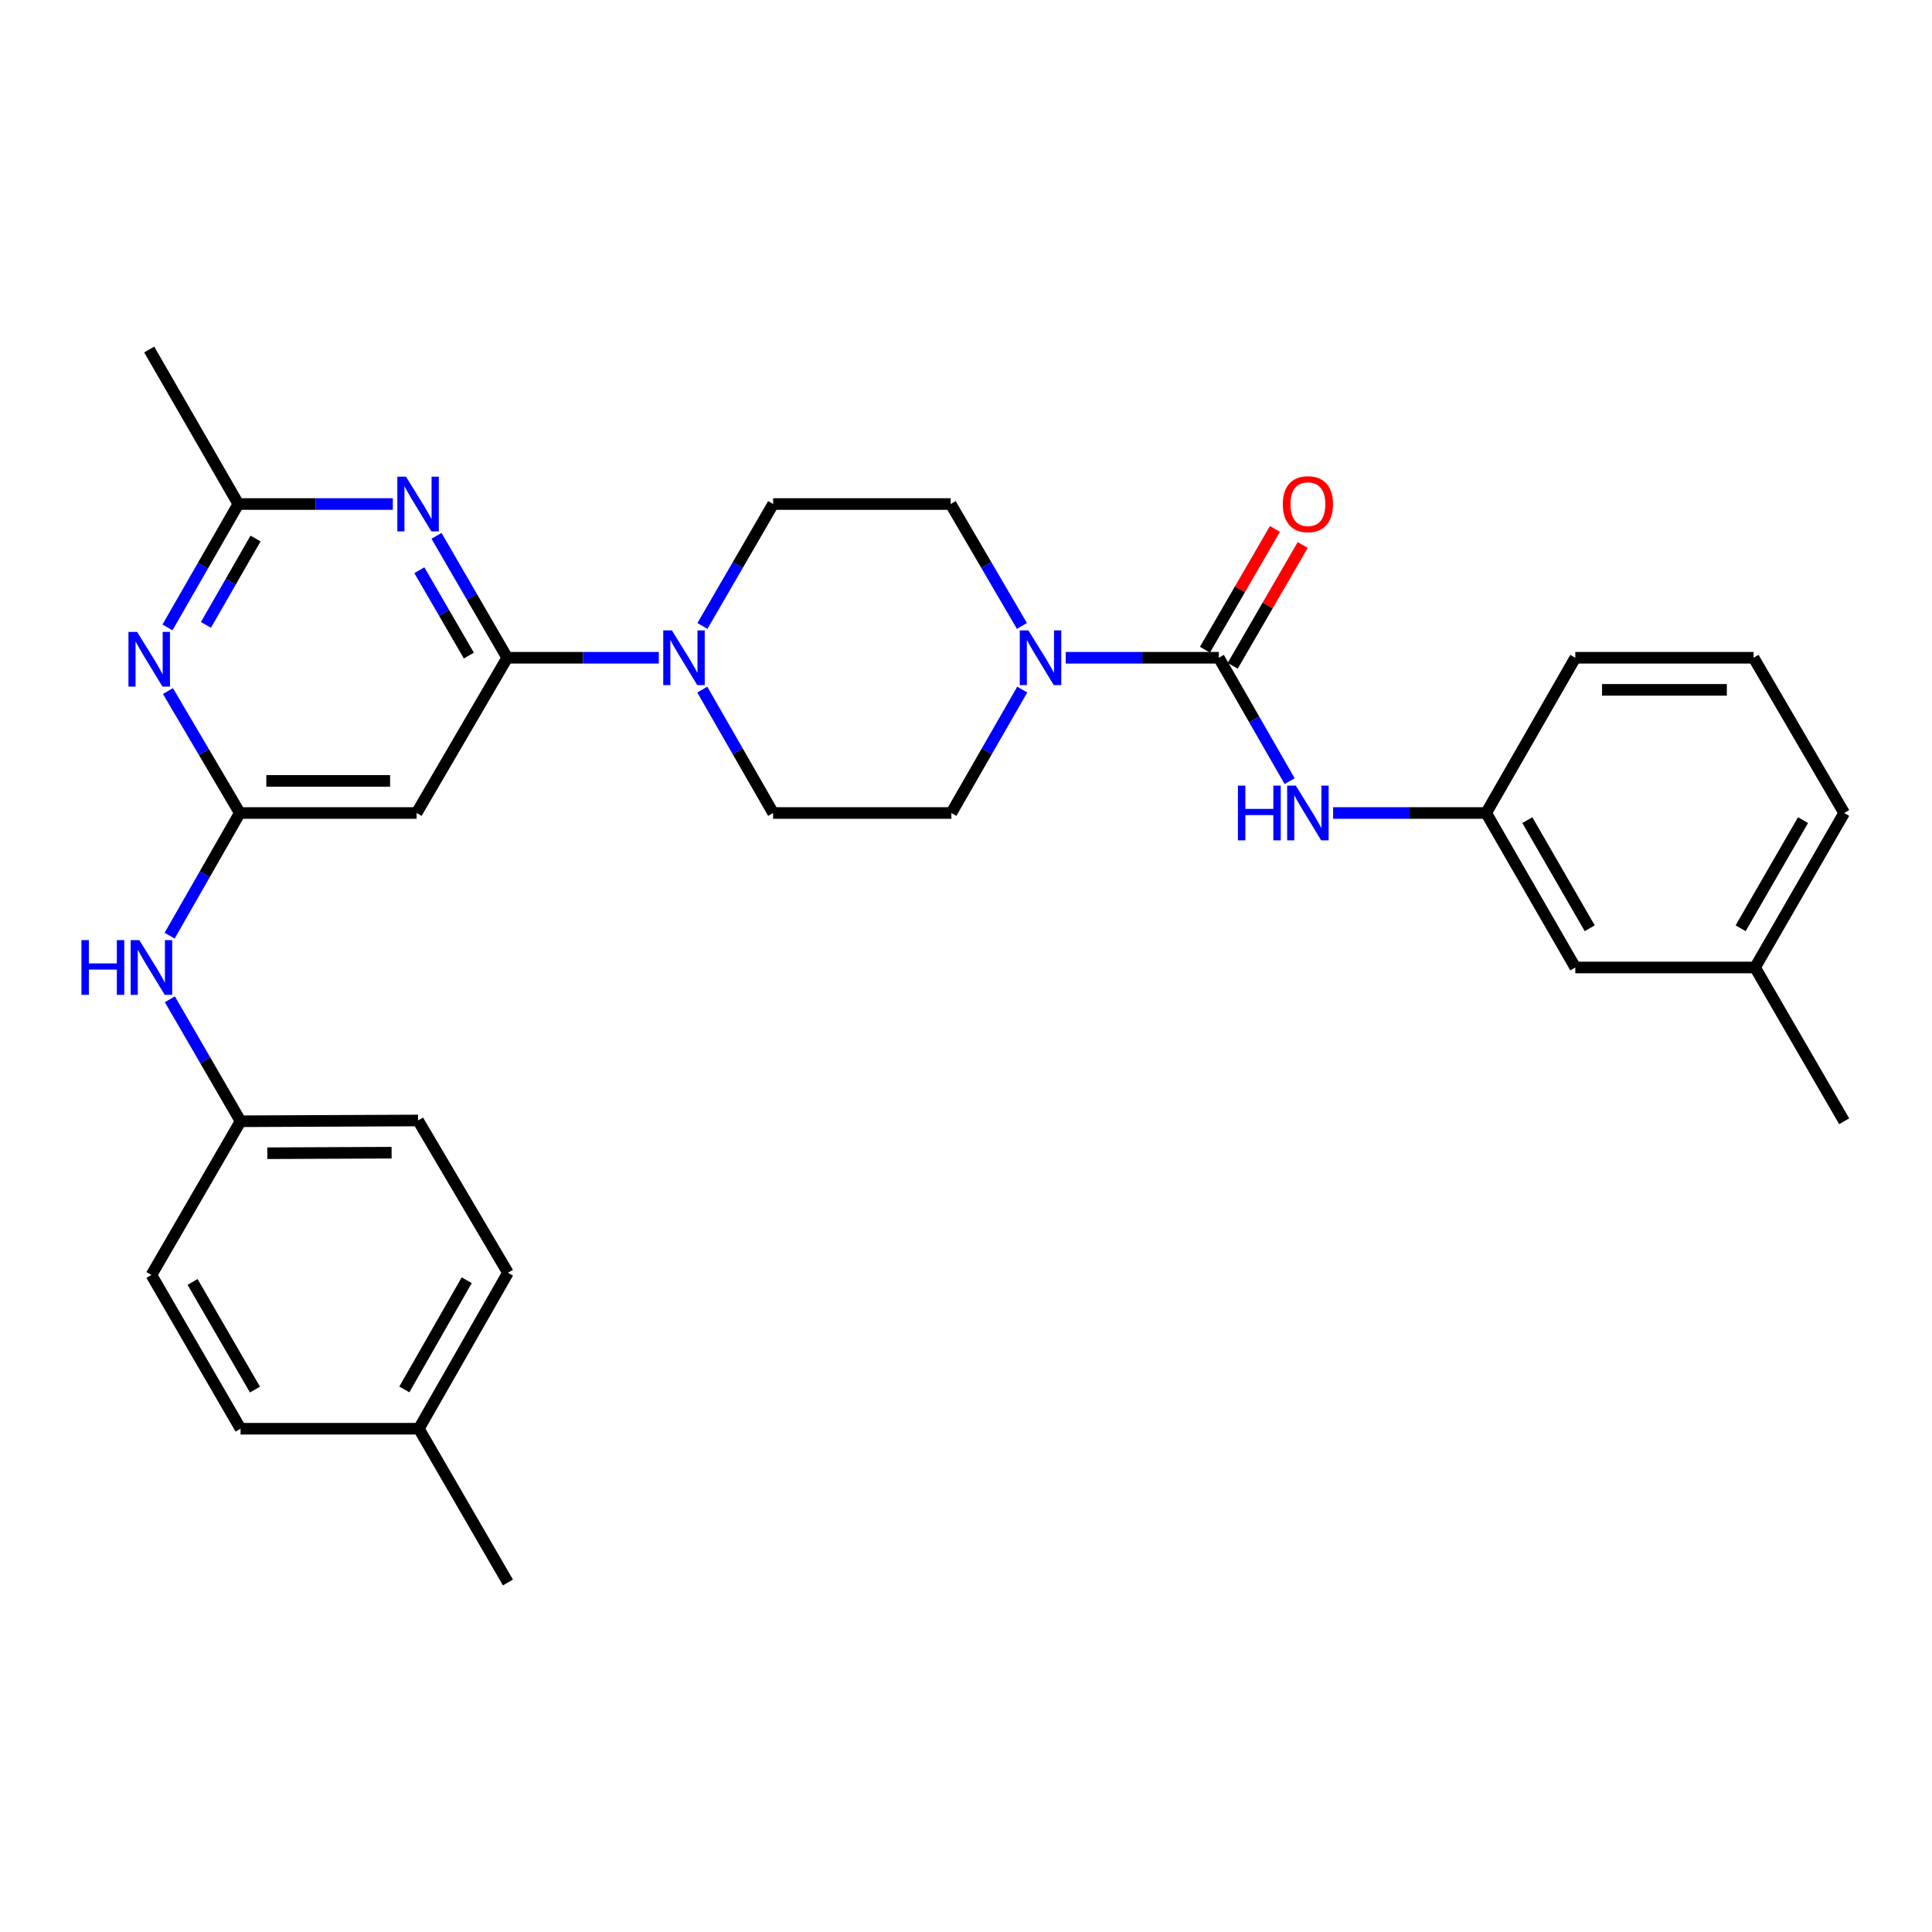 <?xml version='1.0' encoding='iso-8859-1'?>
<svg version='1.1' baseProfile='full'
              xmlns='http://www.w3.org/2000/svg'
                      xmlns:rdkit='http://www.rdkit.org/xml'
                      xmlns:xlink='http://www.w3.org/1999/xlink'
                  xml:space='preserve'
width='1000px' height='1000px' viewBox='0 0 1000 1000'>
<!-- END OF HEADER -->
<rect style='opacity:1.0;fill:#FFFFFF;stroke:none' width='1000' height='1000' x='0' y='0'> </rect>
<path class='bond-1' d='M 262.537,340.455 L 244.239,308.898' style='fill:none;fill-rule:evenodd;stroke:#000000;stroke-width:6px;stroke-linecap:butt;stroke-linejoin:miter;stroke-opacity:1' />
<path class='bond-1' d='M 244.239,308.898 L 225.94,277.34' style='fill:none;fill-rule:evenodd;stroke:#0000FF;stroke-width:6px;stroke-linecap:butt;stroke-linejoin:miter;stroke-opacity:1' />
<path class='bond-1' d='M 242.678,339.32 L 229.869,317.23' style='fill:none;fill-rule:evenodd;stroke:#000000;stroke-width:6px;stroke-linecap:butt;stroke-linejoin:miter;stroke-opacity:1' />
<path class='bond-1' d='M 229.869,317.23 L 217.06,295.14' style='fill:none;fill-rule:evenodd;stroke:#0000FF;stroke-width:6px;stroke-linecap:butt;stroke-linejoin:miter;stroke-opacity:1' />
<path class='bond-5' d='M 262.537,340.455 L 301.772,340.455' style='fill:none;fill-rule:evenodd;stroke:#000000;stroke-width:6px;stroke-linecap:butt;stroke-linejoin:miter;stroke-opacity:1' />
<path class='bond-5' d='M 301.772,340.455 L 341.007,340.455' style='fill:none;fill-rule:evenodd;stroke:#0000FF;stroke-width:6px;stroke-linecap:butt;stroke-linejoin:miter;stroke-opacity:1' />
<path class='bond-6' d='M 262.537,340.455 L 215.64,420.804' style='fill:none;fill-rule:evenodd;stroke:#000000;stroke-width:6px;stroke-linecap:butt;stroke-linejoin:miter;stroke-opacity:1' />
<path class='bond-0' d='M 630.859,340.455 L 591.238,340.455' style='fill:none;fill-rule:evenodd;stroke:#000000;stroke-width:6px;stroke-linecap:butt;stroke-linejoin:miter;stroke-opacity:1' />
<path class='bond-0' d='M 591.238,340.455 L 551.616,340.455' style='fill:none;fill-rule:evenodd;stroke:#0000FF;stroke-width:6px;stroke-linecap:butt;stroke-linejoin:miter;stroke-opacity:1' />
<path class='bond-8' d='M 630.859,340.455 L 649.188,372.391' style='fill:none;fill-rule:evenodd;stroke:#000000;stroke-width:6px;stroke-linecap:butt;stroke-linejoin:miter;stroke-opacity:1' />
<path class='bond-8' d='M 649.188,372.391 L 667.517,404.328' style='fill:none;fill-rule:evenodd;stroke:#0000FF;stroke-width:6px;stroke-linecap:butt;stroke-linejoin:miter;stroke-opacity:1' />
<path class='bond-10' d='M 638.045,344.619 L 656.159,313.362' style='fill:none;fill-rule:evenodd;stroke:#000000;stroke-width:6px;stroke-linecap:butt;stroke-linejoin:miter;stroke-opacity:1' />
<path class='bond-10' d='M 656.159,313.362 L 674.273,282.104' style='fill:none;fill-rule:evenodd;stroke:#FF0000;stroke-width:6px;stroke-linecap:butt;stroke-linejoin:miter;stroke-opacity:1' />
<path class='bond-10' d='M 623.674,336.291 L 641.787,305.033' style='fill:none;fill-rule:evenodd;stroke:#000000;stroke-width:6px;stroke-linecap:butt;stroke-linejoin:miter;stroke-opacity:1' />
<path class='bond-10' d='M 641.787,305.033 L 659.901,273.776' style='fill:none;fill-rule:evenodd;stroke:#FF0000;stroke-width:6px;stroke-linecap:butt;stroke-linejoin:miter;stroke-opacity:1' />
<path class='bond-7' d='M 203.331,260.881 L 163.349,260.881' style='fill:none;fill-rule:evenodd;stroke:#0000FF;stroke-width:6px;stroke-linecap:butt;stroke-linejoin:miter;stroke-opacity:1' />
<path class='bond-7' d='M 163.349,260.881 L 123.368,260.881' style='fill:none;fill-rule:evenodd;stroke:#000000;stroke-width:6px;stroke-linecap:butt;stroke-linejoin:miter;stroke-opacity:1' />
<path class='bond-2' d='M 124.124,420.804 L 215.64,420.804' style='fill:none;fill-rule:evenodd;stroke:#000000;stroke-width:6px;stroke-linecap:butt;stroke-linejoin:miter;stroke-opacity:1' />
<path class='bond-2' d='M 137.852,404.194 L 201.912,404.194' style='fill:none;fill-rule:evenodd;stroke:#000000;stroke-width:6px;stroke-linecap:butt;stroke-linejoin:miter;stroke-opacity:1' />
<path class='bond-4' d='M 124.124,420.804 L 105.528,389.247' style='fill:none;fill-rule:evenodd;stroke:#000000;stroke-width:6px;stroke-linecap:butt;stroke-linejoin:miter;stroke-opacity:1' />
<path class='bond-4' d='M 105.528,389.247 L 86.932,357.69' style='fill:none;fill-rule:evenodd;stroke:#0000FF;stroke-width:6px;stroke-linecap:butt;stroke-linejoin:miter;stroke-opacity:1' />
<path class='bond-9' d='M 124.124,420.804 L 105.961,452.554' style='fill:none;fill-rule:evenodd;stroke:#000000;stroke-width:6px;stroke-linecap:butt;stroke-linejoin:miter;stroke-opacity:1' />
<path class='bond-9' d='M 105.961,452.554 L 87.798,484.303' style='fill:none;fill-rule:evenodd;stroke:#0000FF;stroke-width:6px;stroke-linecap:butt;stroke-linejoin:miter;stroke-opacity:1' />
<path class='bond-3' d='M 528.946,323.991 L 510.502,292.436' style='fill:none;fill-rule:evenodd;stroke:#0000FF;stroke-width:6px;stroke-linecap:butt;stroke-linejoin:miter;stroke-opacity:1' />
<path class='bond-3' d='M 510.502,292.436 L 492.059,260.881' style='fill:none;fill-rule:evenodd;stroke:#000000;stroke-width:6px;stroke-linecap:butt;stroke-linejoin:miter;stroke-opacity:1' />
<path class='bond-31' d='M 529.107,356.931 L 510.768,388.868' style='fill:none;fill-rule:evenodd;stroke:#0000FF;stroke-width:6px;stroke-linecap:butt;stroke-linejoin:miter;stroke-opacity:1' />
<path class='bond-31' d='M 510.768,388.868 L 492.428,420.804' style='fill:none;fill-rule:evenodd;stroke:#000000;stroke-width:6px;stroke-linecap:butt;stroke-linejoin:miter;stroke-opacity:1' />
<path class='bond-30' d='M 86.689,324.745 L 105.028,292.813' style='fill:none;fill-rule:evenodd;stroke:#0000FF;stroke-width:6px;stroke-linecap:butt;stroke-linejoin:miter;stroke-opacity:1' />
<path class='bond-30' d='M 105.028,292.813 L 123.368,260.881' style='fill:none;fill-rule:evenodd;stroke:#000000;stroke-width:6px;stroke-linecap:butt;stroke-linejoin:miter;stroke-opacity:1' />
<path class='bond-30' d='M 106.595,323.437 L 119.433,301.085' style='fill:none;fill-rule:evenodd;stroke:#0000FF;stroke-width:6px;stroke-linecap:butt;stroke-linejoin:miter;stroke-opacity:1' />
<path class='bond-30' d='M 119.433,301.085 L 132.27,278.733' style='fill:none;fill-rule:evenodd;stroke:#000000;stroke-width:6px;stroke-linecap:butt;stroke-linejoin:miter;stroke-opacity:1' />
<path class='bond-13' d='M 363.495,356.931 L 381.835,388.868' style='fill:none;fill-rule:evenodd;stroke:#0000FF;stroke-width:6px;stroke-linecap:butt;stroke-linejoin:miter;stroke-opacity:1' />
<path class='bond-13' d='M 381.835,388.868 L 400.175,420.804' style='fill:none;fill-rule:evenodd;stroke:#000000;stroke-width:6px;stroke-linecap:butt;stroke-linejoin:miter;stroke-opacity:1' />
<path class='bond-14' d='M 363.578,323.995 L 381.876,292.438' style='fill:none;fill-rule:evenodd;stroke:#0000FF;stroke-width:6px;stroke-linecap:butt;stroke-linejoin:miter;stroke-opacity:1' />
<path class='bond-14' d='M 381.876,292.438 L 400.175,260.881' style='fill:none;fill-rule:evenodd;stroke:#000000;stroke-width:6px;stroke-linecap:butt;stroke-linejoin:miter;stroke-opacity:1' />
<path class='bond-24' d='M 123.368,260.881 L 77.227,180.9' style='fill:none;fill-rule:evenodd;stroke:#000000;stroke-width:6px;stroke-linecap:butt;stroke-linejoin:miter;stroke-opacity:1' />
<path class='bond-15' d='M 690.019,420.804 L 729.627,420.804' style='fill:none;fill-rule:evenodd;stroke:#0000FF;stroke-width:6px;stroke-linecap:butt;stroke-linejoin:miter;stroke-opacity:1' />
<path class='bond-15' d='M 729.627,420.804 L 769.235,420.804' style='fill:none;fill-rule:evenodd;stroke:#000000;stroke-width:6px;stroke-linecap:butt;stroke-linejoin:miter;stroke-opacity:1' />
<path class='bond-16' d='M 87.922,517.226 L 106.222,548.792' style='fill:none;fill-rule:evenodd;stroke:#0000FF;stroke-width:6px;stroke-linecap:butt;stroke-linejoin:miter;stroke-opacity:1' />
<path class='bond-16' d='M 106.222,548.792 L 124.521,580.359' style='fill:none;fill-rule:evenodd;stroke:#000000;stroke-width:6px;stroke-linecap:butt;stroke-linejoin:miter;stroke-opacity:1' />
<path class='bond-11' d='M 492.428,420.804 L 400.175,420.804' style='fill:none;fill-rule:evenodd;stroke:#000000;stroke-width:6px;stroke-linecap:butt;stroke-linejoin:miter;stroke-opacity:1' />
<path class='bond-12' d='M 492.059,260.881 L 400.175,260.881' style='fill:none;fill-rule:evenodd;stroke:#000000;stroke-width:6px;stroke-linecap:butt;stroke-linejoin:miter;stroke-opacity:1' />
<path class='bond-17' d='M 769.235,420.804 L 815.376,500.766' style='fill:none;fill-rule:evenodd;stroke:#000000;stroke-width:6px;stroke-linecap:butt;stroke-linejoin:miter;stroke-opacity:1' />
<path class='bond-17' d='M 790.544,424.497 L 822.842,480.47' style='fill:none;fill-rule:evenodd;stroke:#000000;stroke-width:6px;stroke-linecap:butt;stroke-linejoin:miter;stroke-opacity:1' />
<path class='bond-26' d='M 769.235,420.804 L 815.376,340.455' style='fill:none;fill-rule:evenodd;stroke:#000000;stroke-width:6px;stroke-linecap:butt;stroke-linejoin:miter;stroke-opacity:1' />
<path class='bond-19' d='M 124.521,580.359 L 78.38,659.933' style='fill:none;fill-rule:evenodd;stroke:#000000;stroke-width:6px;stroke-linecap:butt;stroke-linejoin:miter;stroke-opacity:1' />
<path class='bond-20' d='M 124.521,580.359 L 216.396,579.962' style='fill:none;fill-rule:evenodd;stroke:#000000;stroke-width:6px;stroke-linecap:butt;stroke-linejoin:miter;stroke-opacity:1' />
<path class='bond-20' d='M 138.374,596.91 L 202.687,596.632' style='fill:none;fill-rule:evenodd;stroke:#000000;stroke-width:6px;stroke-linecap:butt;stroke-linejoin:miter;stroke-opacity:1' />
<path class='bond-21' d='M 815.376,500.766 L 908.414,500.766' style='fill:none;fill-rule:evenodd;stroke:#000000;stroke-width:6px;stroke-linecap:butt;stroke-linejoin:miter;stroke-opacity:1' />
<path class='bond-18' d='M 216.793,739.507 L 262.915,658.779' style='fill:none;fill-rule:evenodd;stroke:#000000;stroke-width:6px;stroke-linecap:butt;stroke-linejoin:miter;stroke-opacity:1' />
<path class='bond-18' d='M 209.289,719.158 L 241.574,662.648' style='fill:none;fill-rule:evenodd;stroke:#000000;stroke-width:6px;stroke-linecap:butt;stroke-linejoin:miter;stroke-opacity:1' />
<path class='bond-28' d='M 216.793,739.507 L 262.915,819.1' style='fill:none;fill-rule:evenodd;stroke:#000000;stroke-width:6px;stroke-linecap:butt;stroke-linejoin:miter;stroke-opacity:1' />
<path class='bond-32' d='M 216.793,739.507 L 124.521,739.507' style='fill:none;fill-rule:evenodd;stroke:#000000;stroke-width:6px;stroke-linecap:butt;stroke-linejoin:miter;stroke-opacity:1' />
<path class='bond-22' d='M 78.38,659.933 L 124.521,739.507' style='fill:none;fill-rule:evenodd;stroke:#000000;stroke-width:6px;stroke-linecap:butt;stroke-linejoin:miter;stroke-opacity:1' />
<path class='bond-22' d='M 99.671,663.537 L 131.97,719.239' style='fill:none;fill-rule:evenodd;stroke:#000000;stroke-width:6px;stroke-linecap:butt;stroke-linejoin:miter;stroke-opacity:1' />
<path class='bond-23' d='M 216.396,579.962 L 262.915,658.779' style='fill:none;fill-rule:evenodd;stroke:#000000;stroke-width:6px;stroke-linecap:butt;stroke-linejoin:miter;stroke-opacity:1' />
<path class='bond-29' d='M 908.414,500.766 L 954.545,580.359' style='fill:none;fill-rule:evenodd;stroke:#000000;stroke-width:6px;stroke-linecap:butt;stroke-linejoin:miter;stroke-opacity:1' />
<path class='bond-33' d='M 908.414,500.766 L 954.545,420.804' style='fill:none;fill-rule:evenodd;stroke:#000000;stroke-width:6px;stroke-linecap:butt;stroke-linejoin:miter;stroke-opacity:1' />
<path class='bond-33' d='M 900.946,480.471 L 933.238,424.498' style='fill:none;fill-rule:evenodd;stroke:#000000;stroke-width:6px;stroke-linecap:butt;stroke-linejoin:miter;stroke-opacity:1' />
<path class='bond-25' d='M 907.648,340.455 L 815.376,340.455' style='fill:none;fill-rule:evenodd;stroke:#000000;stroke-width:6px;stroke-linecap:butt;stroke-linejoin:miter;stroke-opacity:1' />
<path class='bond-25' d='M 893.807,357.065 L 829.217,357.065' style='fill:none;fill-rule:evenodd;stroke:#000000;stroke-width:6px;stroke-linecap:butt;stroke-linejoin:miter;stroke-opacity:1' />
<path class='bond-27' d='M 907.648,340.455 L 954.545,420.804' style='fill:none;fill-rule:evenodd;stroke:#000000;stroke-width:6px;stroke-linecap:butt;stroke-linejoin:miter;stroke-opacity:1' />
<path  class='atom-2' d='M 210.136 246.721
L 219.416 261.721
Q 220.336 263.201, 221.816 265.881
Q 223.296 268.561, 223.376 268.721
L 223.376 246.721
L 227.136 246.721
L 227.136 275.041
L 223.256 275.041
L 213.296 258.641
Q 212.136 256.721, 210.896 254.521
Q 209.696 252.321, 209.336 251.641
L 209.336 275.041
L 205.656 275.041
L 205.656 246.721
L 210.136 246.721
' fill='#0000FF'/>
<path  class='atom-4' d='M 532.309 326.295
L 541.589 341.295
Q 542.509 342.775, 543.989 345.455
Q 545.469 348.135, 545.549 348.295
L 545.549 326.295
L 549.309 326.295
L 549.309 354.615
L 545.429 354.615
L 535.469 338.215
Q 534.309 336.295, 533.069 334.095
Q 531.869 331.895, 531.509 331.215
L 531.509 354.615
L 527.829 354.615
L 527.829 326.295
L 532.309 326.295
' fill='#0000FF'/>
<path  class='atom-5' d='M 70.967 327.061
L 80.247 342.061
Q 81.167 343.541, 82.647 346.221
Q 84.127 348.901, 84.207 349.061
L 84.207 327.061
L 87.967 327.061
L 87.967 355.381
L 84.087 355.381
L 74.127 338.981
Q 72.967 337.061, 71.727 334.861
Q 70.527 332.661, 70.167 331.981
L 70.167 355.381
L 66.487 355.381
L 66.487 327.061
L 70.967 327.061
' fill='#0000FF'/>
<path  class='atom-6' d='M 347.774 326.295
L 357.054 341.295
Q 357.974 342.775, 359.454 345.455
Q 360.934 348.135, 361.014 348.295
L 361.014 326.295
L 364.774 326.295
L 364.774 354.615
L 360.894 354.615
L 350.934 338.215
Q 349.774 336.295, 348.534 334.095
Q 347.334 331.895, 346.974 331.215
L 346.974 354.615
L 343.294 354.615
L 343.294 326.295
L 347.774 326.295
' fill='#0000FF'/>
<path  class='atom-9' d='M 640.752 406.644
L 644.592 406.644
L 644.592 418.684
L 659.072 418.684
L 659.072 406.644
L 662.912 406.644
L 662.912 434.964
L 659.072 434.964
L 659.072 421.884
L 644.592 421.884
L 644.592 434.964
L 640.752 434.964
L 640.752 406.644
' fill='#0000FF'/>
<path  class='atom-9' d='M 670.712 406.644
L 679.992 421.644
Q 680.912 423.124, 682.392 425.804
Q 683.872 428.484, 683.952 428.644
L 683.952 406.644
L 687.712 406.644
L 687.712 434.964
L 683.832 434.964
L 673.872 418.564
Q 672.712 416.644, 671.472 414.444
Q 670.272 412.244, 669.912 411.564
L 669.912 434.964
L 666.232 434.964
L 666.232 406.644
L 670.712 406.644
' fill='#0000FF'/>
<path  class='atom-10' d='M 42.16 486.606
L 46 486.606
L 46 498.646
L 60.48 498.646
L 60.48 486.606
L 64.32 486.606
L 64.32 514.926
L 60.48 514.926
L 60.48 501.846
L 46 501.846
L 46 514.926
L 42.16 514.926
L 42.16 486.606
' fill='#0000FF'/>
<path  class='atom-10' d='M 72.12 486.606
L 81.4 501.606
Q 82.32 503.086, 83.8 505.766
Q 85.28 508.446, 85.36 508.606
L 85.36 486.606
L 89.12 486.606
L 89.12 514.926
L 85.24 514.926
L 75.28 498.526
Q 74.12 496.606, 72.88 494.406
Q 71.68 492.206, 71.32 491.526
L 71.32 514.926
L 67.64 514.926
L 67.64 486.606
L 72.12 486.606
' fill='#0000FF'/>
<path  class='atom-11' d='M 663.972 260.961
Q 663.972 254.161, 667.332 250.361
Q 670.692 246.561, 676.972 246.561
Q 683.252 246.561, 686.612 250.361
Q 689.972 254.161, 689.972 260.961
Q 689.972 267.841, 686.572 271.761
Q 683.172 275.641, 676.972 275.641
Q 670.732 275.641, 667.332 271.761
Q 663.972 267.881, 663.972 260.961
M 676.972 272.441
Q 681.292 272.441, 683.612 269.561
Q 685.972 266.641, 685.972 260.961
Q 685.972 255.401, 683.612 252.601
Q 681.292 249.761, 676.972 249.761
Q 672.652 249.761, 670.292 252.561
Q 667.972 255.361, 667.972 260.961
Q 667.972 266.681, 670.292 269.561
Q 672.652 272.441, 676.972 272.441
' fill='#FF0000'/>
</svg>
